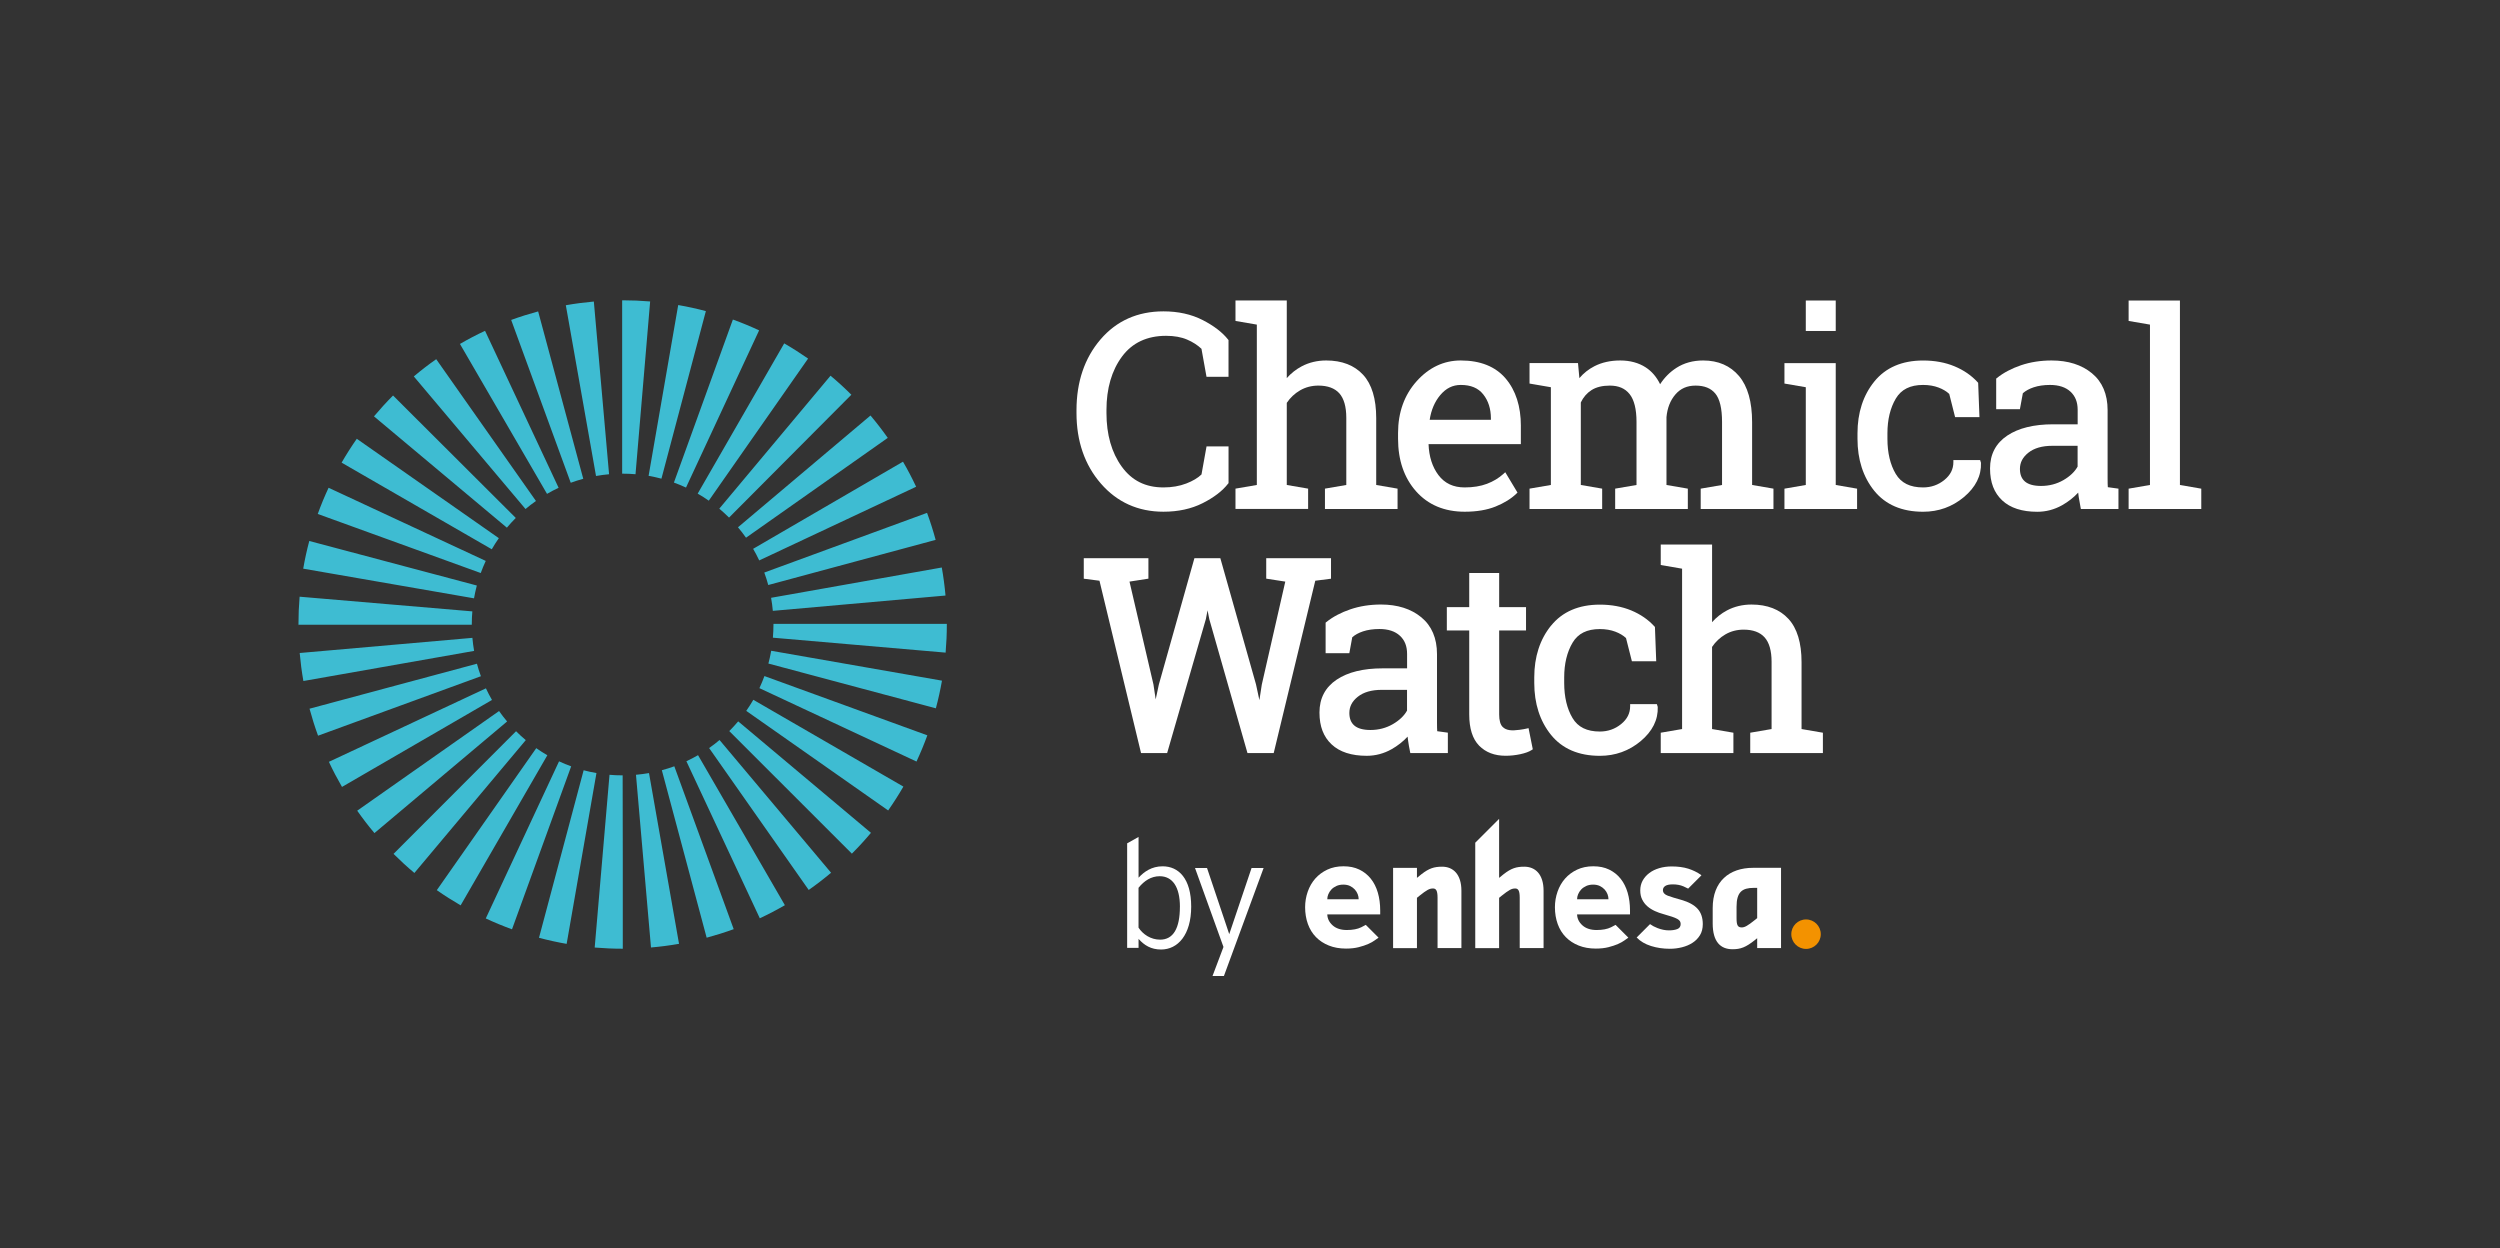 <?xml version="1.0" encoding="UTF-8"?>
<svg xmlns="http://www.w3.org/2000/svg" viewBox="0 0 907.62 453.14">
  <rect x="0" y="0" width="907.62" height="453.14" fill="#333333" stroke="none"/>
  <defs>
    <style>
      .cls-1 {
        fill: #fff;
      }

      .cls-2 {
        fill: #3ebcd2;
      }

      .cls-3 {
        fill: #f39200;
      }

      .cls-4 {
        fill: none;
      }
    </style>
  </defs>
  <g id="Chemical_Watch" data-name="Chemical Watch">
    <g>
      <path class="cls-1" d="m552.15,154.64c0-7.12-1.86-12.92-5.53-17.23-3.7-4.34-9.18-6.54-16.29-6.54-6.16,0-11.55,2.54-16.04,7.55-4.46,4.99-6.73,11.31-6.73,18.79v2.09c0,7.76,2.2,14.18,6.54,19.07,4.36,4.92,10.3,7.41,17.66,7.41,4.32,0,8.09-.63,11.19-1.88h0c3.11-1.25,5.64-2.82,7.54-4.65l.43-.42-4.44-7.39-.68.62c-1.67,1.51-3.67,2.72-5.97,3.59-2.3.87-5.02,1.31-8.08,1.31-4.13,0-7.25-1.47-9.53-4.48-2.21-2.93-3.42-6.7-3.59-11.23h33.51v-6.6Zm-10.87-2.23h-22.24c.54-3.56,1.83-6.58,3.83-8.96,2.09-2.49,4.53-3.7,7.46-3.7,3.66,0,6.33,1.12,8.16,3.43,1.85,2.32,2.78,5.27,2.78,8.76v.48Z"/>
      <path class="cls-1" d="m521.78,265.45c-.03-.42-.05-.84-.06-1.26-.02-.63-.02-1.27-.02-1.93v-24.78c0-5.76-1.92-10.26-5.69-13.37-3.74-3.08-8.66-4.64-14.65-4.64-3.96,0-7.69.58-11.08,1.73-3.4,1.15-6.34,2.7-8.74,4.62l-.28.23v11.1h8.61l1.06-5.79c1-.89,2.31-1.61,3.9-2.14,1.71-.57,3.72-.86,5.97-.86,3.18,0,5.68.82,7.43,2.44,1.76,1.62,2.61,3.79,2.61,6.6v5.24h-8.9c-7,0-12.6,1.38-16.66,4.1-4.15,2.78-6.25,6.79-6.25,11.92s1.49,8.85,4.42,11.6c2.92,2.74,7.2,4.13,12.73,4.13,3.19,0,6.24-.81,9.05-2.4,2.22-1.26,4.16-2.79,5.8-4.56.05.52.12,1.05.19,1.56.16,1.11.38,2.39.67,3.8l.12.6h13.63v-7.4l-3.86-.53Zm-10.96-7.47c-1.05,1.89-2.78,3.54-5.14,4.91-2.44,1.42-5.18,2.13-8.13,2.13-2.63,0-4.59-.54-5.84-1.6-1.23-1.05-1.83-2.55-1.83-4.59,0-2.31,1-4.24,3.07-5.88,2.09-1.66,4.99-2.5,8.64-2.5h9.23v7.52Z"/>
      <path class="cls-1" d="m621.56,197.7h-18.63v7.43l7.75,1.33v58.22l-7.75,1.33v7.38h26.38v-7.38l-7.75-1.33v-29.81c1.27-1.9,2.9-3.42,4.83-4.55,1.98-1.15,4.22-1.73,6.64-1.73,3.37,0,5.93.94,7.6,2.8,1.69,1.88,2.54,4.87,2.54,8.91v24.38l-7.75,1.33v7.38h26.38v-7.38l-7.75-1.33v-24.28c0-7.01-1.6-12.3-4.77-15.73-3.18-3.44-7.68-5.19-13.39-5.19-3.25,0-6.25.72-8.91,2.13-2.04,1.08-3.85,2.51-5.41,4.27v-28.18Z"/>
      <path class="cls-1" d="m563.12,227.11c-4.06,5.01-6.11,11.34-6.11,18.81v2c0,7.53,2.05,13.88,6.09,18.88,4.08,5.04,10.04,7.6,17.73,7.6,5.61,0,10.59-1.8,14.82-5.33,4.27-3.58,6.36-7.76,6.19-12.42l-.31-1.01h-9.71v.75c0,2.57-1.07,4.69-3.27,6.48-2.21,1.8-4.81,2.71-7.73,2.71-4.7,0-7.95-1.6-9.91-4.89-2.01-3.37-3.03-7.66-3.03-12.76v-2c0-4.97,1.03-9.22,3.05-12.62,1.98-3.32,5.22-4.93,9.89-4.93,2.09,0,3.98.32,5.63.95,1.56.59,2.86,1.37,3.87,2.31l2.14,8.44h8.83l-.47-12.47-.19-.2c-2.22-2.45-5.06-4.4-8.42-5.8-3.36-1.39-7.19-2.1-11.39-2.1-7.66,0-13.61,2.57-17.7,7.63"/>
      <path class="cls-1" d="m445.86,175.6l.16-.2v-13.33h-7.99l-1.83,10.18c-1.3,1.27-3.16,2.37-5.51,3.28-2.47.95-5.26,1.43-8.29,1.43-6.52,0-11.48-2.47-15.16-7.56-3.68-5.09-5.54-11.64-5.54-19.46v-1.09c0-7.82,1.9-14.35,5.65-19.41,3.7-4.99,9.08-7.52,15.99-7.52,2.96,0,5.53.46,7.64,1.37,2.04.87,3.79,2,5.21,3.34l1.83,10.17h7.99v-13.33l-.16-.2c-2.06-2.61-5.16-4.99-9.24-7.08-4.08-2.09-8.87-3.15-14.23-3.15-9.38,0-17.08,3.44-22.87,10.23-5.77,6.75-8.69,15.39-8.69,25.67v1c0,10.22,2.97,18.84,8.84,25.6,5.89,6.8,13.54,10.24,22.73,10.24,5.36,0,10.14-1.04,14.22-3.1,4.08-2.05,7.19-4.43,9.24-7.08"/>
      <path class="cls-1" d="m481,184.78h26.38v-7.38l-7.75-1.33v-24.28c0-7.01-1.6-12.3-4.76-15.73-3.18-3.44-7.68-5.19-13.39-5.19-3.25,0-6.25.72-8.91,2.13-2.04,1.08-3.85,2.51-5.41,4.27v-28.18h-18.62v7.43l7.75,1.33v58.22l-7.75,1.33v7.38h26.37v-7.38l-7.75-1.33v-29.81c1.27-1.9,2.9-3.42,4.83-4.54,1.99-1.15,4.22-1.73,6.64-1.73,3.37,0,5.93.94,7.6,2.79,1.68,1.88,2.54,4.88,2.54,8.91v24.38l-7.75,1.33v7.38Z"/>
      <path class="cls-1" d="m544.27,259.37v-30.49h9.75v-8.45h-9.75v-12.41h-10.87v12.41h-8.13v8.45h8.13v30.49c0,5.1,1.21,8.91,3.59,11.34,2.39,2.44,5.62,3.67,9.62,3.67,1.75,0,3.53-.19,5.29-.56,1.82-.39,3.18-.88,4.15-1.51l.43-.28-1.54-7.68-.75.17c-.67.15-1.5.3-2.53.44-2.87.39-4.8.25-6.12-1.05-.84-.83-1.27-2.36-1.27-4.55"/>
      <path class="cls-1" d="m617.43,184.78h26.42v-7.38l-7.75-1.33v-22.81c0-7.38-1.6-13.01-4.74-16.73-3.18-3.76-7.56-5.66-13.03-5.66-3.68,0-6.95.9-9.73,2.69-2.36,1.52-4.34,3.51-5.9,5.93-1.27-2.64-3.03-4.69-5.24-6.12-2.57-1.66-5.68-2.5-9.23-2.5s-6.68.7-9.38,2.08c-2.11,1.08-3.94,2.53-5.46,4.33l-.5-5.46h-17.6v7.43l7.75,1.33v35.49l-7.75,1.33v7.38h26.37v-7.38l-7.75-1.33v-29.96c.91-1.91,2.22-3.42,3.88-4.48,1.71-1.09,3.94-1.64,6.63-1.64,3.18,0,5.53,1,7.19,3.07,1.67,2.09,2.52,5.49,2.52,10.11v22.9l-7.75,1.33v7.38h26.38v-7.38l-7.75-1.33v-24.64c.3-3.31,1.39-6.09,3.26-8.25,1.85-2.14,4.24-3.19,7.3-3.19,3.22,0,5.56.95,7.17,2.89,1.62,1.96,2.44,5.42,2.44,10.29v22.9l-7.75,1.33v7.38Z"/>
      <rect class="cls-1" x="655.59" y="109.1" width="10.87" height="11.06"/>
      <polygon class="cls-1" points="647.84 184.78 674.21 184.78 674.21 177.41 666.46 176.07 666.46 131.83 647.84 131.83 647.84 139.25 655.59 140.58 655.59 176.07 647.84 177.41 647.84 184.78"/>
      <path class="cls-1" d="m719.19,168.03l-.31-1.01h-9.71v.75c0,2.58-1.07,4.69-3.27,6.48-2.21,1.8-4.81,2.71-7.73,2.71-4.7,0-7.95-1.6-9.91-4.89-2.01-3.37-3.03-7.66-3.03-12.76v-2c0-4.97,1.03-9.22,3.05-12.62,1.98-3.32,5.22-4.94,9.89-4.94,2.09,0,3.98.32,5.63.95,1.56.59,2.86,1.37,3.87,2.31l2.13,8.44h8.84l-.47-12.47-.18-.2c-2.22-2.45-5.05-4.4-8.42-5.8-3.36-1.4-7.19-2.1-11.39-2.1-7.65,0-13.61,2.57-17.71,7.63-4.06,5.01-6.11,11.34-6.11,18.8v2c0,7.53,2.05,13.88,6.09,18.88,4.08,5.04,10.04,7.6,17.73,7.6,5.61,0,10.59-1.79,14.82-5.33,4.27-3.58,6.36-7.76,6.19-12.42"/>
      <path class="cls-2" d="m226.1,344.43h-.05s0,0,0,0c-3.38,0-6.8-.15-10.15-.43l5.38-62.71c1.57.14,3.18.2,4.77.2h0l.05,30.1v32.84Zm10.24-.45l-5.45-62.7c1.58-.14,3.18-.35,4.73-.62l10.9,61.99c-3.35.59-6.78,1.04-10.18,1.33m-30.62-1.31c-3.37-.59-6.74-1.33-10.04-2.21l16.21-60.82c1.52.41,3.09.75,4.65,1.02l-10.82,62Zm50.83-2.24l-16.27-60.8c1.52-.41,3.04-.89,4.53-1.43l21.56,59.13c-3.21,1.17-6.52,2.21-9.82,3.1m-70.68-3.05c-3.21-1.17-6.41-2.49-9.51-3.94l26.6-57.04c1.43.67,2.91,1.28,4.4,1.82l-21.48,59.16Zm89.98-3.99l-26.66-57.02c1.43-.67,2.85-1.41,4.23-2.21l31.53,54.47c-2.96,1.71-6.02,3.31-9.1,4.75m-108.61-4.69c-2.95-1.71-5.86-3.56-8.66-5.52l36.1-51.55c1.3.91,2.65,1.77,4.03,2.57l-31.48,54.5Zm126.36-5.59l-36.16-51.52c1.3-.91,2.58-1.89,3.79-2.92l40.49,48.19c-2.61,2.19-5.34,4.3-8.13,6.25m-143.15-6.17c-2.61-2.19-5.15-4.52-7.57-6.93l44.48-44.53c1.12,1.12,2.31,2.21,3.53,3.23l-40.44,48.23Zm158.83-7.01l-44.51-44.5c1.13-1.13,2.21-2.32,3.24-3.53l48.2,40.47c-2.19,2.61-4.52,5.15-6.93,7.56m-173.33-7.47c-2.2-2.61-4.3-5.34-6.26-8.13l51.5-36.18c.91,1.3,1.89,2.57,2.92,3.79l-48.16,40.52Zm186.5-8.22l-51.52-36.15c.91-1.29,1.77-2.65,2.57-4.02l54.48,31.51c-1.71,2.96-3.57,5.87-5.53,8.67m-198.28-8.55c-1.71-2.96-3.32-6.02-4.76-9.11l57.01-26.68c.67,1.43,1.41,2.85,2.2,4.22l-54.45,31.57Zm208.56-9.22l-57.02-26.64c.67-1.43,1.28-2.91,1.82-4.39l59.15,21.52c-1.17,3.21-2.5,6.42-3.94,9.51m-217.26-9.38c-1.17-3.21-2.21-6.5-3.1-9.8l60.78-16.33c.41,1.53.89,3.06,1.44,4.54l-59.12,21.59Zm224.29-9.94l-60.8-16.25c.41-1.52.75-3.08,1.02-4.64l62,10.85c-.59,3.37-1.33,6.75-2.22,10.04m-229.62-9.91c-.59-3.35-1.04-6.77-1.34-10.17l62.7-5.5c.14,1.59.35,3.18.62,4.74l-61.98,10.93Zm233.16-10.31l-62.71-5.42c.14-1.58.21-3.2.21-4.8v-.21h62.94v.21c0,3.41-.15,6.84-.44,10.22m-234.95-9.67v-.55c0-3.35.14-6.74.42-10.08l62.71,5.33c-.13,1.54-.2,3.1-.2,4.64v.2h-62.94s0,0,0,0c0,.15,0,.3,0,.45m172.23-5.49c-.14-1.58-.35-3.17-.63-4.73l61.97-11c.6,3.35,1.05,6.78,1.35,10.18l-62.69,5.56Zm-108.48-4.54l-62.01-10.77c.58-3.37,1.32-6.75,2.2-10.05l60.83,16.17c-.4,1.53-.75,3.09-1.02,4.65m106.82-4.83c-.41-1.52-.89-3.05-1.44-4.53l59.09-21.67c1.18,3.21,2.23,6.51,3.12,9.81l-60.77,16.39Zm-104.38-4.35l-59.17-21.45c1.16-3.21,2.48-6.41,3.93-9.51l57.06,26.56c-.67,1.44-1.28,2.92-1.82,4.4m101.1-4.58c-.67-1.43-1.41-2.85-2.21-4.21l54.41-31.64c1.72,2.95,3.32,6.02,4.77,9.1l-56.97,26.75Zm-97.09-4.05l-54.52-31.45c1.7-2.95,3.56-5.87,5.51-8.66l51.57,36.08c-.91,1.3-1.77,2.66-2.56,4.03m92.3-4.19c-.91-1.3-1.9-2.57-2.92-3.79l48.11-40.58c2.2,2.61,4.31,5.34,6.27,8.12l-51.45,36.24Zm-86.82-3.65l-48.25-40.41c2.19-2.61,4.52-5.16,6.92-7.57l44.56,44.45c-1.12,1.12-2.21,2.31-3.23,3.53m80.65-3.66c-1.13-1.13-2.32-2.21-3.54-3.24l40.39-48.27c2.61,2.18,5.15,4.51,7.56,6.91l-44.41,44.6Zm-73.89-3.12l-40.55-48.13c2.61-2.2,5.34-4.31,8.13-6.26l36.21,51.48c-1.29.91-2.57,1.89-3.79,2.92m66.54-3.03c-1.3-.91-2.65-1.77-4.03-2.56l31.41-54.54c2.96,1.7,5.87,3.56,8.67,5.51l-36.05,51.59Zm-58.73-2.47l-31.61-54.43c2.95-1.72,6.02-3.32,9.11-4.77l26.71,56.99c-1.43.67-2.84,1.41-4.21,2.21m50.46-2.29c-1.43-.66-2.91-1.27-4.39-1.81l21.41-59.19c3.22,1.16,6.42,2.48,9.52,3.93l-26.54,57.07Zm-41.85-1.74l-21.62-59.11c3.2-1.17,6.49-2.21,9.79-3.1l16.38,60.77c-1.54.41-3.06.9-4.55,1.44m32.92-1.49c-1.53-.41-3.09-.75-4.65-1.02l10.75-62.01c3.36.58,6.74,1.32,10.04,2.2l-16.13,60.84Zm-23.74-.98l-10.96-61.98c3.35-.59,6.77-1.04,10.17-1.34l5.53,62.7c-1.58.14-3.18.35-4.74.63m14.35-.64c-1.55-.13-3.13-.2-4.71-.2h-.15v-62.94h.15c3.34,0,6.71.14,10.01.42l-5.31,62.71Z"/>
      <polygon class="cls-1" points="799.17 184.78 799.17 177.41 791.42 176.07 791.42 109.1 772.79 109.1 772.79 116.52 780.54 117.85 780.54 176.07 772.79 177.41 772.79 184.78 799.17 184.78"/>
      <path class="cls-1" d="m765.24,176.85c-.03-.42-.05-.84-.06-1.26-.01-.63-.02-1.27-.02-1.93v-24.78c0-5.76-1.92-10.26-5.69-13.37-3.74-3.08-8.66-4.64-14.65-4.64-3.96,0-7.69.58-11.09,1.73-3.39,1.15-6.34,2.7-8.74,4.62l-.28.23v11.1h8.61l1.07-5.79c1.01-.89,2.32-1.61,3.9-2.14,1.71-.57,3.71-.87,5.96-.87,3.18,0,5.68.82,7.43,2.44,1.76,1.63,2.61,3.79,2.61,6.61v5.24h-8.9c-7,0-12.6,1.38-16.66,4.1-4.15,2.78-6.25,6.79-6.25,11.92s1.49,8.86,4.42,11.61c2.92,2.74,7.2,4.13,12.73,4.13,3.19,0,6.24-.81,9.05-2.4,2.21-1.26,4.16-2.78,5.8-4.56.05.52.12,1.04.19,1.56.16,1.11.38,2.36.67,3.8l.12.6h13.64v-7.4l-3.86-.53Zm-10.96-7.47c-1.05,1.89-2.78,3.54-5.14,4.91-2.44,1.42-5.18,2.13-8.14,2.13-2.63,0-4.59-.54-5.84-1.6h0c-1.23-1.05-1.83-2.55-1.83-4.59,0-2.31,1-4.24,3.07-5.88,2.09-1.66,5-2.5,8.64-2.5h9.23v7.52Z"/>
      <polygon class="cls-1" points="416.93 202.65 393.46 202.65 393.46 210.1 399.16 210.83 414.25 273.39 423.73 273.39 437.79 224.75 438.4 221.58 439.04 224.81 452.89 273.39 462.42 273.39 477.51 210.83 483.22 210.1 483.22 202.65 459.7 202.65 459.7 210.08 466.62 211.15 458.09 248.55 457.22 254.19 455.99 248.46 443.04 202.65 433.63 202.65 420.72 248.51 419.57 253.91 418.76 248.5 410.06 211.15 416.93 210.08 416.93 202.65"/>
    </g>
  </g>
  <g id="by_enhesa" data-name="by enhesa">
    <g>
      <path class="cls-1" d="m432.46,329.15c0,10.27-4.86,15.57-10.94,15.57-3.64,0-6.13-1.55-8.17-3.87v3.26h-4.14v-37.94l4.14-2.32v14.8c2.04-2.21,4.8-4.14,8.73-4.14,5.8,0,10.38,4.42,10.38,14.64Zm-4.09.06c0-7.29-2.76-11.1-7.35-11.1-3.09,0-5.63,1.66-7.68,4.2v14.47c1.6,2.43,4.42,4.36,7.84,4.36,4.8,0,7.18-4.14,7.18-11.93Z"/>
      <path class="cls-1" d="m458.75,315.13l-14.41,39.21h-4.14l3.98-10.55-10.33-28.66h4.36l7.07,21.04.99,2.98.99-2.93,7.12-21.1h4.36Z"/>
    </g>
    <circle class="cls-3" cx="655.68" cy="339.15" r="5.35"/>
    <g>
      <path class="cls-1" d="m505.76,315.07h8.66v3.64l1.66-1.35c2.76-2.13,4.58-2.71,7.49-2.71,3.95,0,6.99,2.71,6.99,8.74v20.81h-8.66v-18.31c0-2.71-.62-3.33-1.66-3.33-1.25,0-2.19.47-4.99,2.71l-.83.68v18.26h-8.66v-29.14Z"/>
      <path class="cls-1" d="m621.79,335.25v-5.62c0-9.57,5.95-14.57,14.69-14.57h10.12v29.14h-8.66v-3.59l-.83.68c-3.33,2.65-5.2,3.33-8.12,3.33-4.37,0-7.2-2.71-7.2-9.37Zm15.32-1.25l.83-.68v-10.98h-1.25c-4.16,0-6.24,1.46-6.24,6.87v4.16c0,2.5.42,3.33,1.87,3.33,1.04,0,2.08-.52,4.79-2.71Z"/>
      <path class="cls-1" d="m495.85,335.77c-.47.27-1.03.56-1.67.88-1.34.66-3.09.99-5.23.99s-3.9-.57-5.15-1.7c-1.25-1.13-1.89-2.46-1.93-3.97h19.21v-1.43c0-2.35-.29-4.51-.86-6.47s-1.43-3.66-2.56-5.07-2.52-2.52-4.17-3.31c-1.65-.8-3.57-1.19-5.75-1.19s-4.14.41-5.87,1.22c-1.73.82-3.18,1.9-4.37,3.25-1.19,1.35-2.1,2.93-2.73,4.74-.63,1.81-.95,3.69-.95,5.64,0,2.23.34,4.27,1.01,6.12.67,1.85,1.65,3.43,2.93,4.74,1.28,1.31,2.85,2.34,4.69,3.07,1.84.74,3.91,1.1,6.21,1.1,1.73,0,3.26-.17,4.6-.51,1.34-.34,2.5-.73,3.48-1.16.98-.44,1.77-.88,2.39-1.34.6-.44,1.04-.76,1.35-.96l-4.63-4.63Zm-13.6-11.12c.25-.62.61-1.18,1.09-1.7.48-.52,1.08-.94,1.81-1.28.73-.34,1.57-.51,2.53-.51s1.78.17,2.47.51c.69.34,1.27.77,1.73,1.28.46.52.81,1.08,1.04,1.7.23.62.34,1.22.34,1.82h-11.39c0-.6.12-1.2.37-1.82Z"/>
      <path class="cls-1" d="m553.4,314.65c-2.91,0-4.73.57-7.49,2.71l-1.66,1.35v-21.43l-8.66,8.66v38.27h8.66v-18.26l.83-.68c2.81-2.24,3.75-2.71,4.99-2.71,1.04,0,1.66.62,1.66,3.33v18.31h8.66v-20.81c0-6.04-3.04-8.74-6.99-8.74Z"/>
      <path class="cls-1" d="m586.54,335.77c-.47.27-1.03.56-1.67.88-1.34.66-3.09.99-5.23.99s-3.9-.57-5.15-1.7c-1.25-1.13-1.89-2.46-1.93-3.97h19.21v-1.43c0-2.35-.29-4.51-.86-6.47-.58-1.97-1.43-3.66-2.56-5.07-1.13-1.41-2.52-2.52-4.17-3.31-1.65-.8-3.57-1.19-5.75-1.19s-4.14.41-5.87,1.22c-1.73.82-3.18,1.9-4.37,3.25-1.19,1.35-2.1,2.93-2.73,4.74-.63,1.81-.95,3.69-.95,5.64,0,2.23.34,4.27,1.01,6.12.67,1.85,1.65,3.43,2.93,4.74,1.28,1.31,2.85,2.34,4.69,3.07,1.84.74,3.91,1.1,6.21,1.1,1.73,0,3.26-.17,4.6-.51,1.34-.34,2.5-.73,3.48-1.16.98-.44,1.77-.88,2.39-1.34.6-.44,1.04-.76,1.35-.96l-4.63-4.63Zm-13.6-11.12c.25-.62.61-1.18,1.09-1.7.48-.52,1.08-.94,1.81-1.28.73-.34,1.57-.51,2.53-.51s1.78.17,2.47.51c.69.34,1.27.77,1.73,1.28.46.52.81,1.08,1.04,1.7.23.62.34,1.22.34,1.82h-11.39c0-.6.12-1.2.37-1.82Z"/>
      <path class="cls-1" d="m610.33,326.68c-2.03-.56-3.64-1.05-4.83-1.49-1.19-.44-1.78-1.11-1.78-2.03,0-.64.29-1.14.86-1.52.58-.38,1.5-.57,2.76-.57,1.42,0,2.69.24,3.83.72.61.26,1.17.53,1.71.82l4.71-4.71.1-.17c-1.46-1.03-3.05-1.82-4.77-2.36-1.73-.54-3.74-.81-6.04-.81-1.61,0-3.12.21-4.52.63-1.4.42-2.61,1.01-3.62,1.79-1.02.78-1.81,1.69-2.39,2.74-.57,1.06-.86,2.24-.86,3.55s.24,2.39.72,3.34c.48.95,1.11,1.77,1.9,2.45s1.69,1.24,2.7,1.7c1.02.46,2.04.83,3.08,1.1,1.27.36,2.31.68,3.13.95.82.28,1.47.55,1.93.81s.78.54.95.83c.17.3.26.63.26.99,0,.91-.4,1.53-1.21,1.85-.81.32-1.82.48-3.05.48-1.34,0-2.73-.28-4.17-.84-1.04-.4-1.94-.88-2.69-1.43l-4.86,4.86c1.34,1.38,3.08,2.41,5.21,3.08,2.15.68,4.43,1.01,6.84,1.01,1.5,0,2.96-.18,4.4-.54s2.72-.9,3.85-1.64c1.13-.73,2.03-1.66,2.7-2.77.67-1.11,1.01-2.45,1.01-4,0-2.31-.62-4.16-1.87-5.55-1.25-1.39-3.25-2.49-6.01-3.28Z"/>
    </g>
  </g>
  <g id="Freezone">
    <rect class="cls-4" width="108.27" height="108.27"/>
    <rect class="cls-4" x="799.35" y=".25" width="108.27" height="108.27"/>
    <rect class="cls-4" x="799.35" y="344.88" width="108.27" height="108.27"/>
    <rect class="cls-4" x=".22" y="344.88" width="108.27" height="108.27"/>
  </g>
</svg>